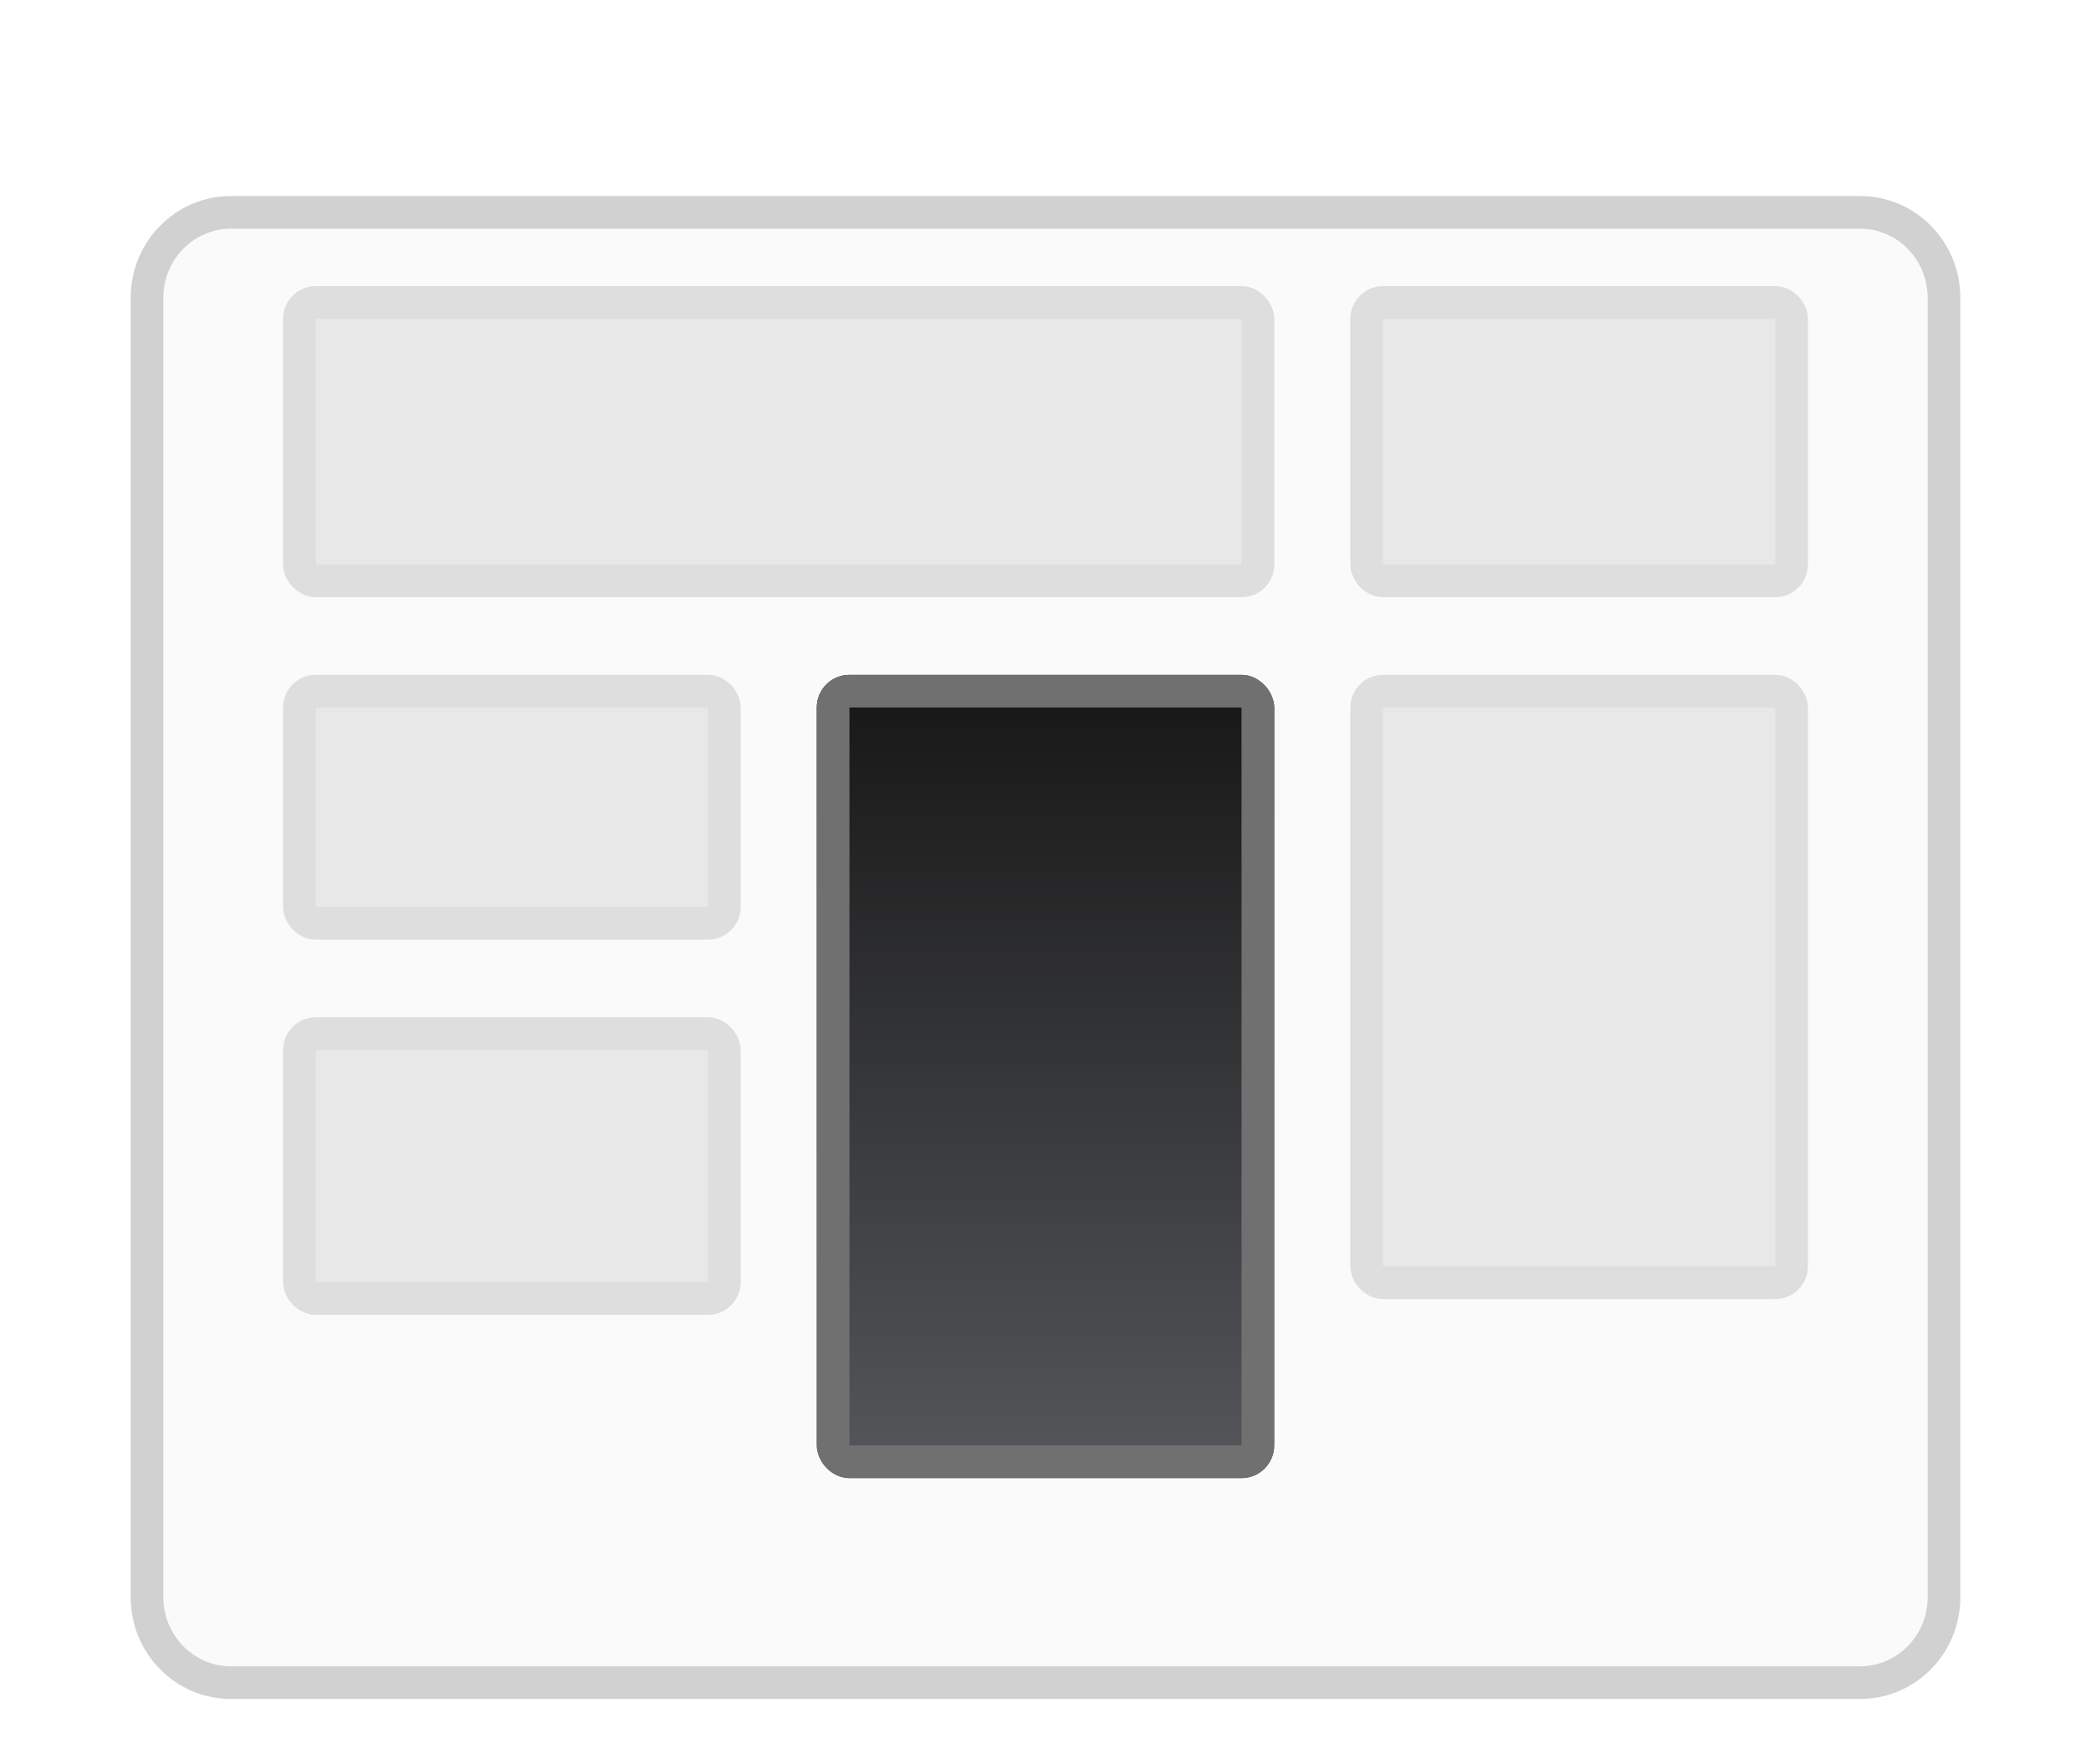 <svg xmlns="http://www.w3.org/2000/svg" xmlns:xlink="http://www.w3.org/1999/xlink" width="64" height="54" viewBox="0 0 64 54"><defs><style>.a{fill:#fff;}.a,.e{stroke:#707070;}.b{clip-path:url(#a);}.c{fill:#fafafa;}.d{fill:#e8e8e8;stroke:#dedede;}.e{fill:url(#d);}.f,.g{stroke:none;}.g{fill:#d1d1d1;}.h{fill:none;}.i{filter:url(#b);}</style><clipPath id="a"><rect class="a" width="64" height="54" transform="translate(461 157)"/></clipPath><filter id="b" x="-2" y="0" width="68" height="58" filterUnits="userSpaceOnUse"><feOffset dy="2" input="SourceAlpha"/><feGaussianBlur stdDeviation="2" result="c"/><feFlood flood-color="#ebebeb"/><feComposite operator="in" in2="c"/><feComposite in="SourceGraphic"/></filter><linearGradient id="d" x1="0.5" x2="0.5" y2="1" gradientUnits="objectBoundingBox"><stop offset="0" stop-color="#161616"/><stop offset="1" stop-color="#55575b"/></linearGradient></defs><g class="b" transform="translate(-461 -157)"><g transform="translate(-21 -270)"><g class="i" transform="matrix(1, 0, 0, 1, 482, 427)"><g class="c" transform="translate(4 22)"><path class="f" d="M 52.932 27.5 L 3.068 27.5 C 1.652 27.5 0.5 26.329 0.5 24.889 L 0.5 -14.889 C 0.5 -16.329 1.652 -17.5 3.068 -17.5 L 52.932 -17.5 C 54.348 -17.5 55.5 -16.329 55.5 -14.889 L 55.5 24.889 C 55.5 26.329 54.348 27.5 52.932 27.5 Z"/><path class="g" d="M 3.068 -17 C 1.928 -17 1 -16.053 1 -14.889 L 1 24.889 C 1 26.053 1.928 27 3.068 27 L 52.932 27 C 54.072 27 55 26.053 55 24.889 L 55 -14.889 C 55 -16.053 54.072 -17 52.932 -17 L 3.068 -17 M 3.068 -18 L 52.932 -18 C 54.626 -18 56 -16.607 56 -14.889 L 56 24.889 C 56 26.607 54.626 28 52.932 28 L 3.068 28 C 1.374 28 -3.814697265625e-06 26.607 -3.814697265625e-06 24.889 L -3.814697265625e-06 -14.889 C -3.814697265625e-06 -16.607 1.374 -18 3.068 -18 Z"/></g></g><g class="d" transform="translate(490.667 435.759)"><rect class="f" width="30.333" height="9.517" rx="1"/><rect class="h" x="0.5" y="0.5" width="29.333" height="8.517" rx="0.5"/></g><g class="d" transform="translate(490.667 447.655)"><rect class="f" width="14" height="8.103" rx="1"/><rect class="h" x="0.5" y="0.5" width="13" height="7.103" rx="0.5"/></g><g class="d" transform="translate(523.333 447.655)"><rect class="f" width="14" height="19.103" rx="1"/><rect class="h" x="0.5" y="0.5" width="13" height="18.103" rx="0.5"/></g><g class="d" transform="translate(490.667 458.138)"><rect class="f" width="14" height="9.103" rx="1"/><rect class="h" x="0.5" y="0.5" width="13" height="8.103" rx="0.5"/></g><g class="e" transform="translate(507 447.655)"><rect class="f" width="14" height="24.586" rx="1"/><rect class="h" x="0.5" y="0.5" width="13" height="23.586" rx="0.5"/></g><g class="d" transform="translate(523.333 435.759)"><rect class="f" width="14" height="9.517" rx="1"/><rect class="h" x="0.5" y="0.5" width="13" height="8.517" rx="0.5"/></g></g></g></svg>
